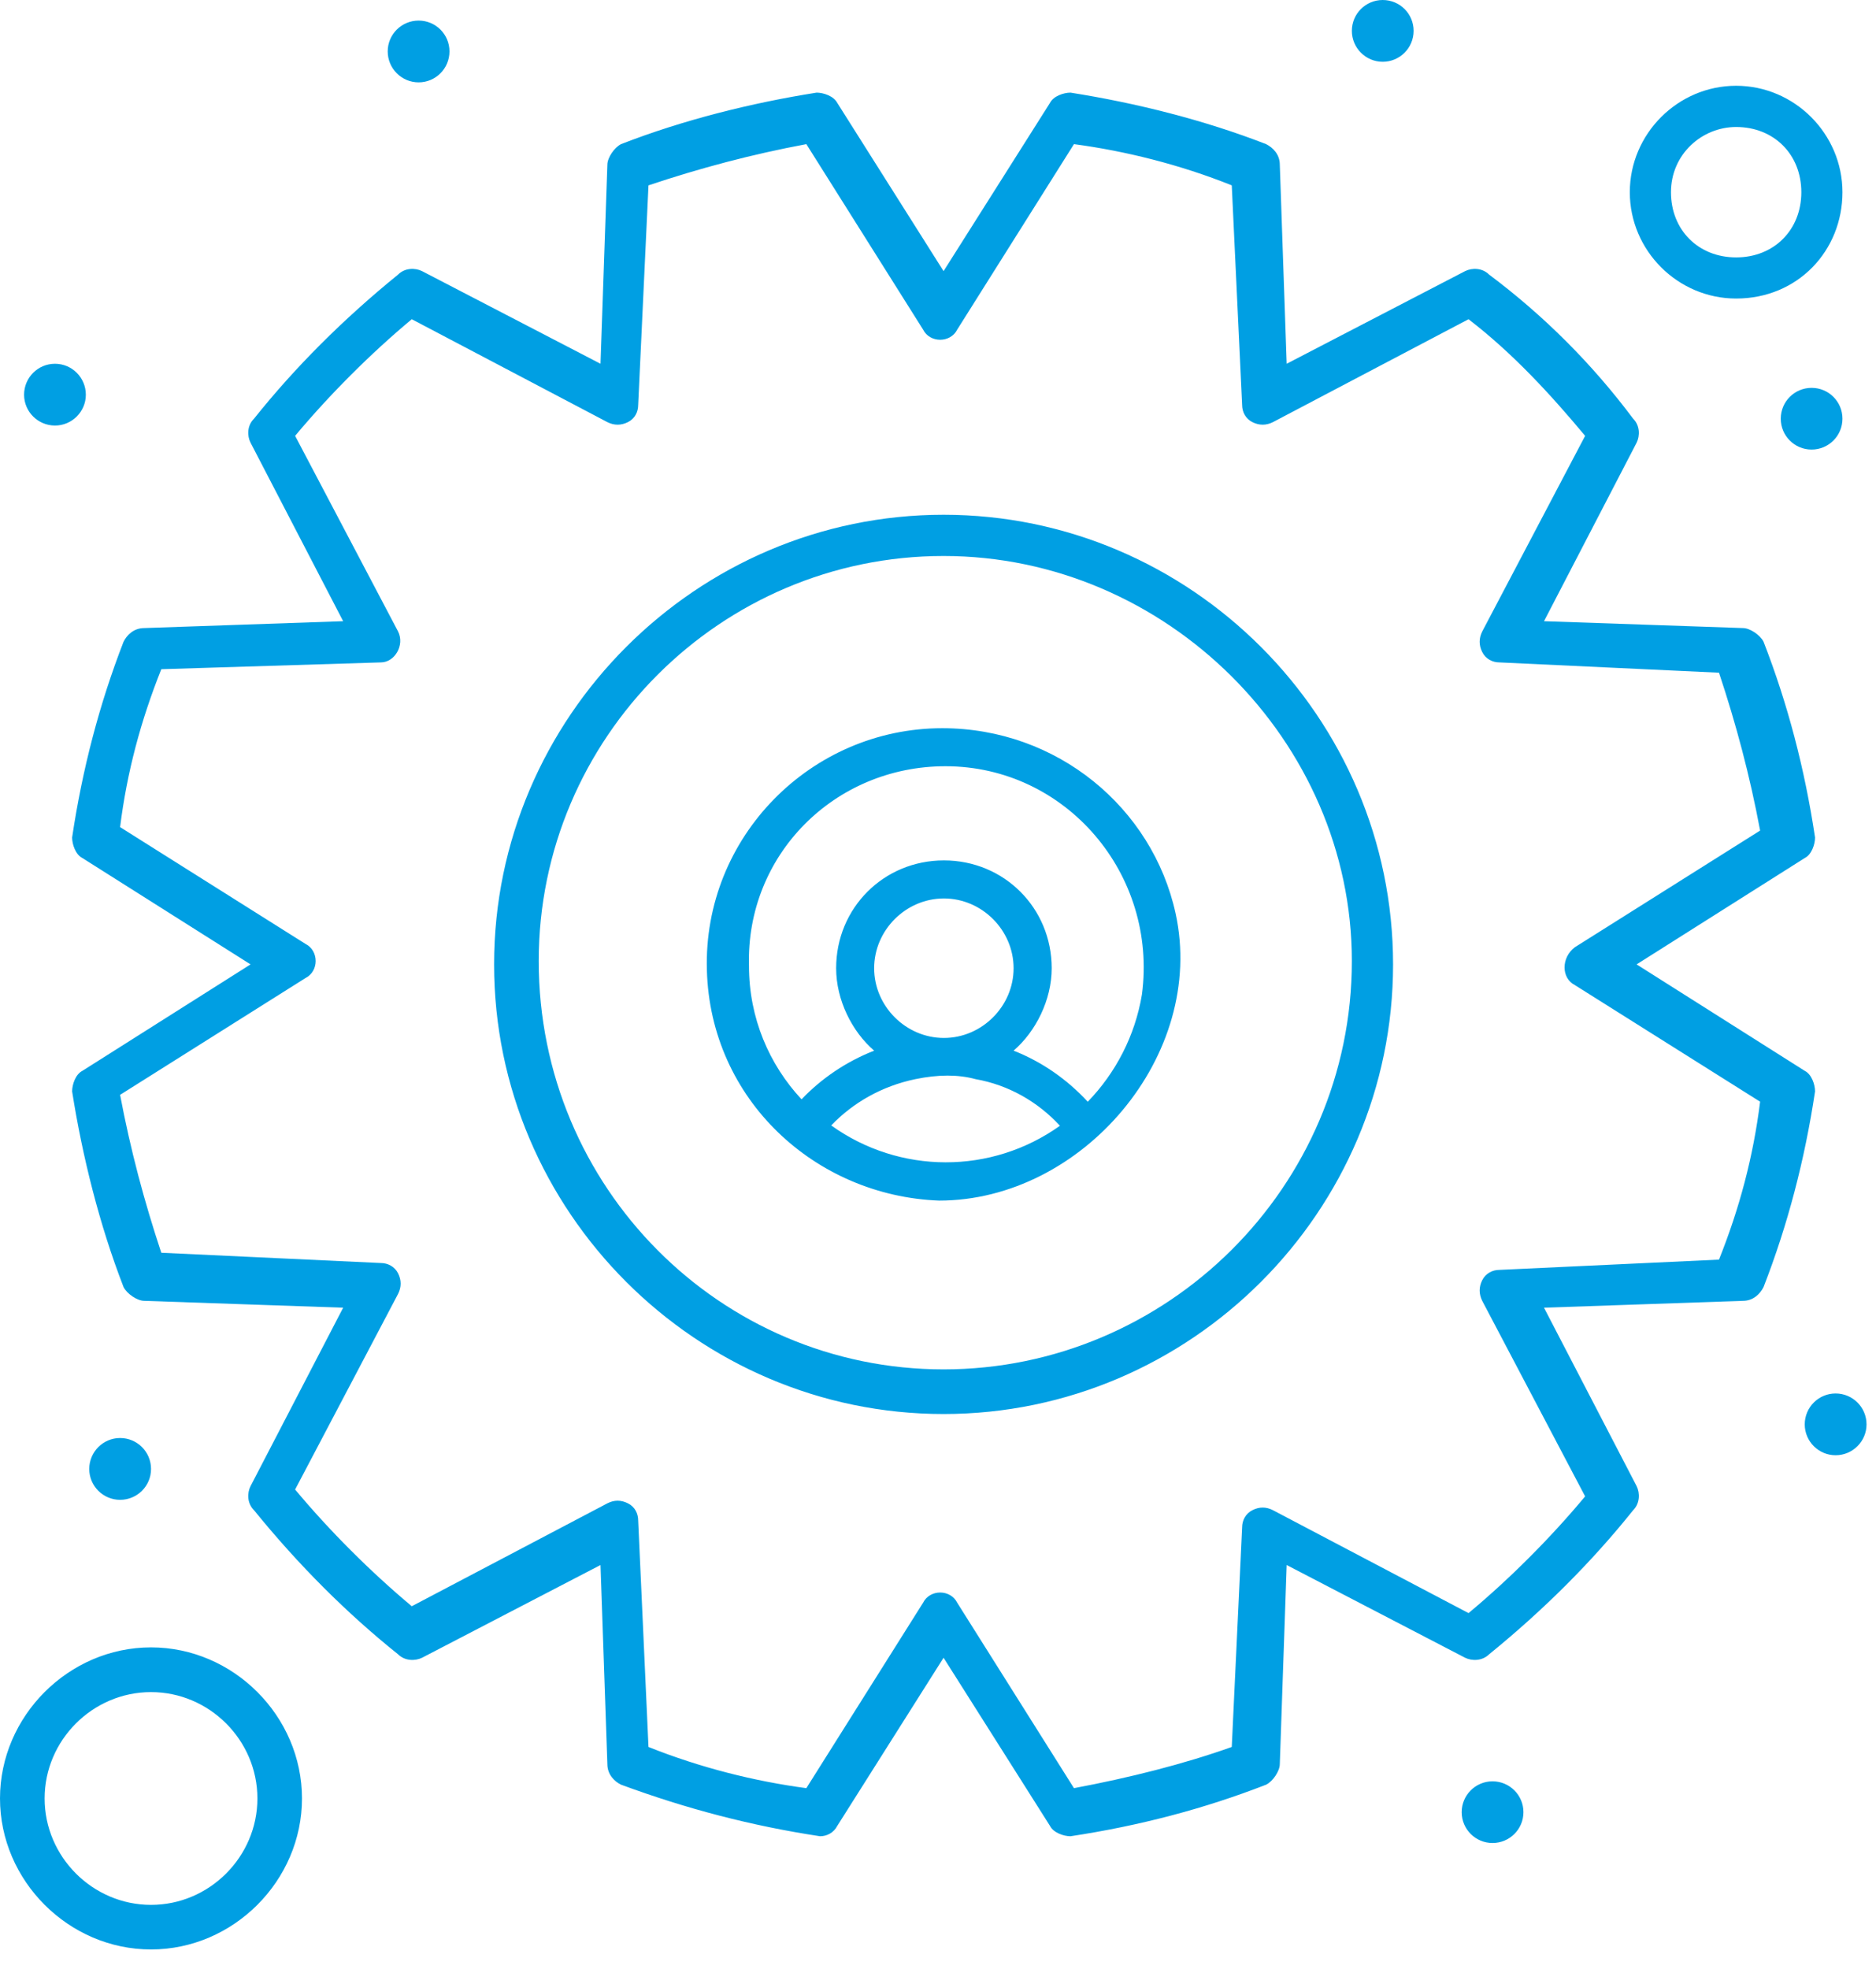 <?xml version="1.0" encoding="UTF-8"?> <svg xmlns="http://www.w3.org/2000/svg" width="61" height="64" viewBox="0 0 61 64" fill="none"><path d="M59.686 45.294C60.241 45.294 60.692 45.742 60.692 46.299C60.692 46.851 60.241 47.302 59.686 47.302C59.134 47.302 58.683 46.851 58.683 46.299C58.683 45.742 59.134 45.294 59.686 45.294ZM58.906 12.607C59.461 12.607 59.909 13.055 59.909 13.61C59.909 14.164 59.461 14.613 58.906 14.613C58.352 14.613 57.903 14.164 57.903 13.61C57.903 13.055 58.352 12.607 58.906 12.607ZM48.531 57.901C49.085 57.901 49.536 58.349 49.536 58.904C49.536 59.458 49.085 59.906 48.531 59.906C47.979 59.906 47.528 59.458 47.528 58.904C47.528 58.349 47.979 57.901 48.531 57.901ZM44.96 0C45.517 0 45.965 0.448 45.965 1.003C45.965 1.557 45.517 2.008 44.96 2.008C44.408 2.008 43.957 1.557 43.957 1.003C43.957 0.448 44.408 0 44.96 0ZM13.612 0.669C14.167 0.669 14.615 1.117 14.615 1.671C14.615 2.226 14.167 2.677 13.612 2.677C13.058 2.677 12.607 2.226 12.607 1.671C12.607 1.117 13.058 0.669 13.612 0.669ZM3.905 46.742C4.462 46.742 4.911 47.193 4.911 47.748C4.911 48.302 4.462 48.751 3.905 48.751C3.353 48.751 2.902 48.302 2.902 47.748C2.902 47.193 3.353 46.742 3.905 46.742ZM1.788 11.824C2.34 11.824 2.791 12.273 2.791 12.83C2.791 13.382 2.34 13.832 1.788 13.832C1.234 13.832 0.783 13.382 0.783 12.83C0.783 12.273 1.234 11.824 1.788 11.824ZM21.086 56.784C22.76 57.455 24.545 57.901 26.219 58.123L30.013 52.099C30.124 51.876 30.347 51.764 30.57 51.764C30.793 51.764 31.016 51.876 31.127 52.099L34.921 58.123C36.706 57.789 38.492 57.341 40.052 56.784L40.389 49.645C40.389 49.422 40.5 49.199 40.723 49.088C40.946 48.974 41.169 48.974 41.391 49.088L47.751 52.433C49.09 51.319 50.427 49.979 51.542 48.639L48.196 42.283C48.085 42.057 48.085 41.834 48.196 41.612C48.308 41.389 48.531 41.277 48.753 41.277L55.895 40.943C56.564 39.269 57.009 37.595 57.232 35.81L51.207 32.019C50.762 31.793 50.762 31.124 51.207 30.79L57.232 26.997C56.898 25.211 56.452 23.54 55.895 21.866L48.753 21.531C48.531 21.531 48.308 21.42 48.196 21.194C48.085 20.972 48.085 20.749 48.196 20.526L51.542 14.167C50.427 12.83 49.199 11.49 47.751 10.376L41.391 13.721C41.169 13.832 40.946 13.832 40.723 13.721C40.5 13.61 40.389 13.387 40.389 13.164L40.052 6.025C38.38 5.354 36.595 4.908 34.921 4.685L31.127 10.71C31.016 10.933 30.793 11.044 30.57 11.044C30.347 11.044 30.124 10.933 30.013 10.71L26.219 4.685C24.434 5.019 22.76 5.465 21.086 6.025L20.751 13.164C20.751 13.387 20.643 13.61 20.417 13.721C20.194 13.832 19.971 13.832 19.749 13.721L13.389 10.376C12.052 11.49 10.713 12.83 9.596 14.167L12.944 20.526C13.167 20.972 12.832 21.531 12.384 21.531L5.245 21.752C4.576 23.428 4.128 25.1 3.905 26.885L9.93 30.679C10.153 30.79 10.264 31.013 10.264 31.238C10.264 31.459 10.153 31.682 9.93 31.793L3.905 35.587C4.242 37.372 4.688 39.046 5.245 40.72L12.384 41.054C12.607 41.054 12.832 41.166 12.944 41.389C13.055 41.612 13.055 41.834 12.944 42.057L9.596 48.416C10.713 49.756 12.052 51.093 13.389 52.21L19.749 48.865C19.971 48.751 20.194 48.751 20.417 48.865C20.643 48.974 20.751 49.199 20.751 49.422L21.086 56.784ZM26.665 59.686C26.553 59.686 26.553 59.686 26.665 59.686C24.434 59.349 22.314 58.792 20.194 58.01C19.971 57.901 19.749 57.675 19.749 57.341L19.526 50.87L13.724 53.884C13.501 53.993 13.167 53.993 12.944 53.773C11.27 52.433 9.707 50.87 8.259 49.088C8.033 48.865 8.033 48.528 8.147 48.305L11.158 42.506L4.688 42.283C4.465 42.283 4.128 42.057 4.017 41.834C3.237 39.826 2.679 37.595 2.345 35.475C2.345 35.252 2.457 34.918 2.679 34.807L8.147 31.347L2.679 27.89C2.457 27.779 2.345 27.445 2.345 27.222C2.679 24.988 3.237 22.869 4.017 20.86C4.128 20.637 4.354 20.415 4.688 20.415L11.158 20.192L8.147 14.39C8.033 14.167 8.033 13.832 8.259 13.61C9.596 11.936 11.158 10.376 12.944 8.925C13.167 8.702 13.501 8.702 13.724 8.813L19.526 11.824L19.749 5.354C19.749 5.131 19.971 4.797 20.194 4.685C22.203 3.902 24.434 3.345 26.553 3.011C26.776 3.011 27.11 3.123 27.225 3.345L30.681 8.813L34.141 3.345C34.252 3.123 34.587 3.011 34.809 3.011C36.929 3.345 39.16 3.902 41.169 4.685C41.391 4.797 41.614 5.019 41.614 5.354L41.837 11.824L47.639 8.813C47.862 8.702 48.196 8.702 48.419 8.925C50.205 10.262 51.767 11.824 53.104 13.61C53.327 13.832 53.327 14.167 53.216 14.39L50.205 20.192L56.675 20.415C56.898 20.415 57.232 20.637 57.344 20.86C58.126 22.869 58.683 24.988 59.018 27.222C59.018 27.445 58.906 27.779 58.683 27.89L53.216 31.347L58.683 34.807C58.906 34.918 59.018 35.252 59.018 35.475C58.683 37.706 58.126 39.826 57.344 41.834C57.232 42.057 57.009 42.283 56.675 42.283L50.205 42.506L53.216 48.305C53.327 48.528 53.327 48.865 53.104 49.088C51.767 50.759 50.205 52.322 48.419 53.773C48.196 53.993 47.862 53.993 47.639 53.884L41.837 50.87L41.614 57.341C41.614 57.564 41.391 57.901 41.169 58.01C39.16 58.792 37.041 59.349 34.809 59.686C34.587 59.686 34.252 59.572 34.141 59.349L30.681 53.884L27.225 59.349C27.11 59.572 26.888 59.686 26.665 59.686ZM30.681 18.072C23.431 18.072 17.517 23.985 17.517 31.238C17.517 38.6 23.431 44.511 30.681 44.511C37.932 44.511 43.957 38.6 43.957 31.238C43.957 24.097 37.932 18.072 30.681 18.072ZM30.681 45.962C22.651 45.962 16.066 39.38 16.066 31.347C16.066 23.317 22.651 16.732 30.681 16.732C38.715 16.732 45.297 23.317 45.297 31.347C45.297 39.38 38.715 45.962 30.681 45.962ZM56.452 4.128C55.335 4.128 54.333 5.019 54.333 6.248C54.333 7.476 55.224 8.367 56.452 8.367C57.681 8.367 58.572 7.476 58.572 6.248C58.572 5.019 57.681 4.128 56.452 4.128ZM56.452 9.704C54.555 9.704 52.995 8.145 52.995 6.248C52.995 4.351 54.555 2.788 56.452 2.788C58.349 2.788 59.909 4.351 59.909 6.248C59.909 8.145 58.461 9.704 56.452 9.704ZM4.911 55.001C3.014 55.001 1.451 56.561 1.451 58.458C1.451 60.355 3.014 61.917 4.911 61.917C6.807 61.917 8.37 60.355 8.37 58.458C8.37 56.561 6.807 55.001 4.911 55.001ZM4.911 63.366C2.234 63.366 0 61.135 0 58.458C0 55.781 2.234 53.547 4.911 53.547C7.587 53.547 9.819 55.781 9.819 58.458C9.819 61.135 7.587 63.366 4.911 63.366ZM27.028 36.582C27.737 35.841 28.676 35.303 29.764 35.077C30.506 34.923 31.159 34.923 31.721 35.077C32.798 35.266 33.748 35.815 34.465 36.592C32.239 38.181 29.252 38.176 27.028 36.582ZM35.369 35.812C34.698 35.083 33.873 34.51 32.958 34.151C33.679 33.531 34.197 32.501 34.197 31.472C34.197 29.514 32.65 27.967 30.692 27.967C28.734 27.967 27.188 29.514 27.188 31.472C27.188 32.501 27.702 33.531 28.424 34.151C27.498 34.515 26.705 35.061 26.063 35.733C25.012 34.605 24.354 33.093 24.354 31.398C24.251 27.792 27.134 24.906 30.742 24.906C34.658 24.906 37.648 28.41 37.131 32.326C36.908 33.669 36.276 34.876 35.369 35.812ZM28.424 31.472C28.424 30.233 29.456 29.204 30.692 29.204C31.928 29.204 32.958 30.233 32.958 31.472C32.958 32.708 31.928 33.738 30.692 33.738C29.456 33.738 28.424 32.708 28.424 31.472ZM38.226 29.692C37.473 26.251 34.369 23.67 30.639 23.67C26.368 23.67 22.863 27.211 22.985 31.53C23.097 35.741 26.508 38.871 30.535 39.025C35.189 39.025 39.232 34.297 38.226 29.692Z" fill="#009FE3"></path></svg> 